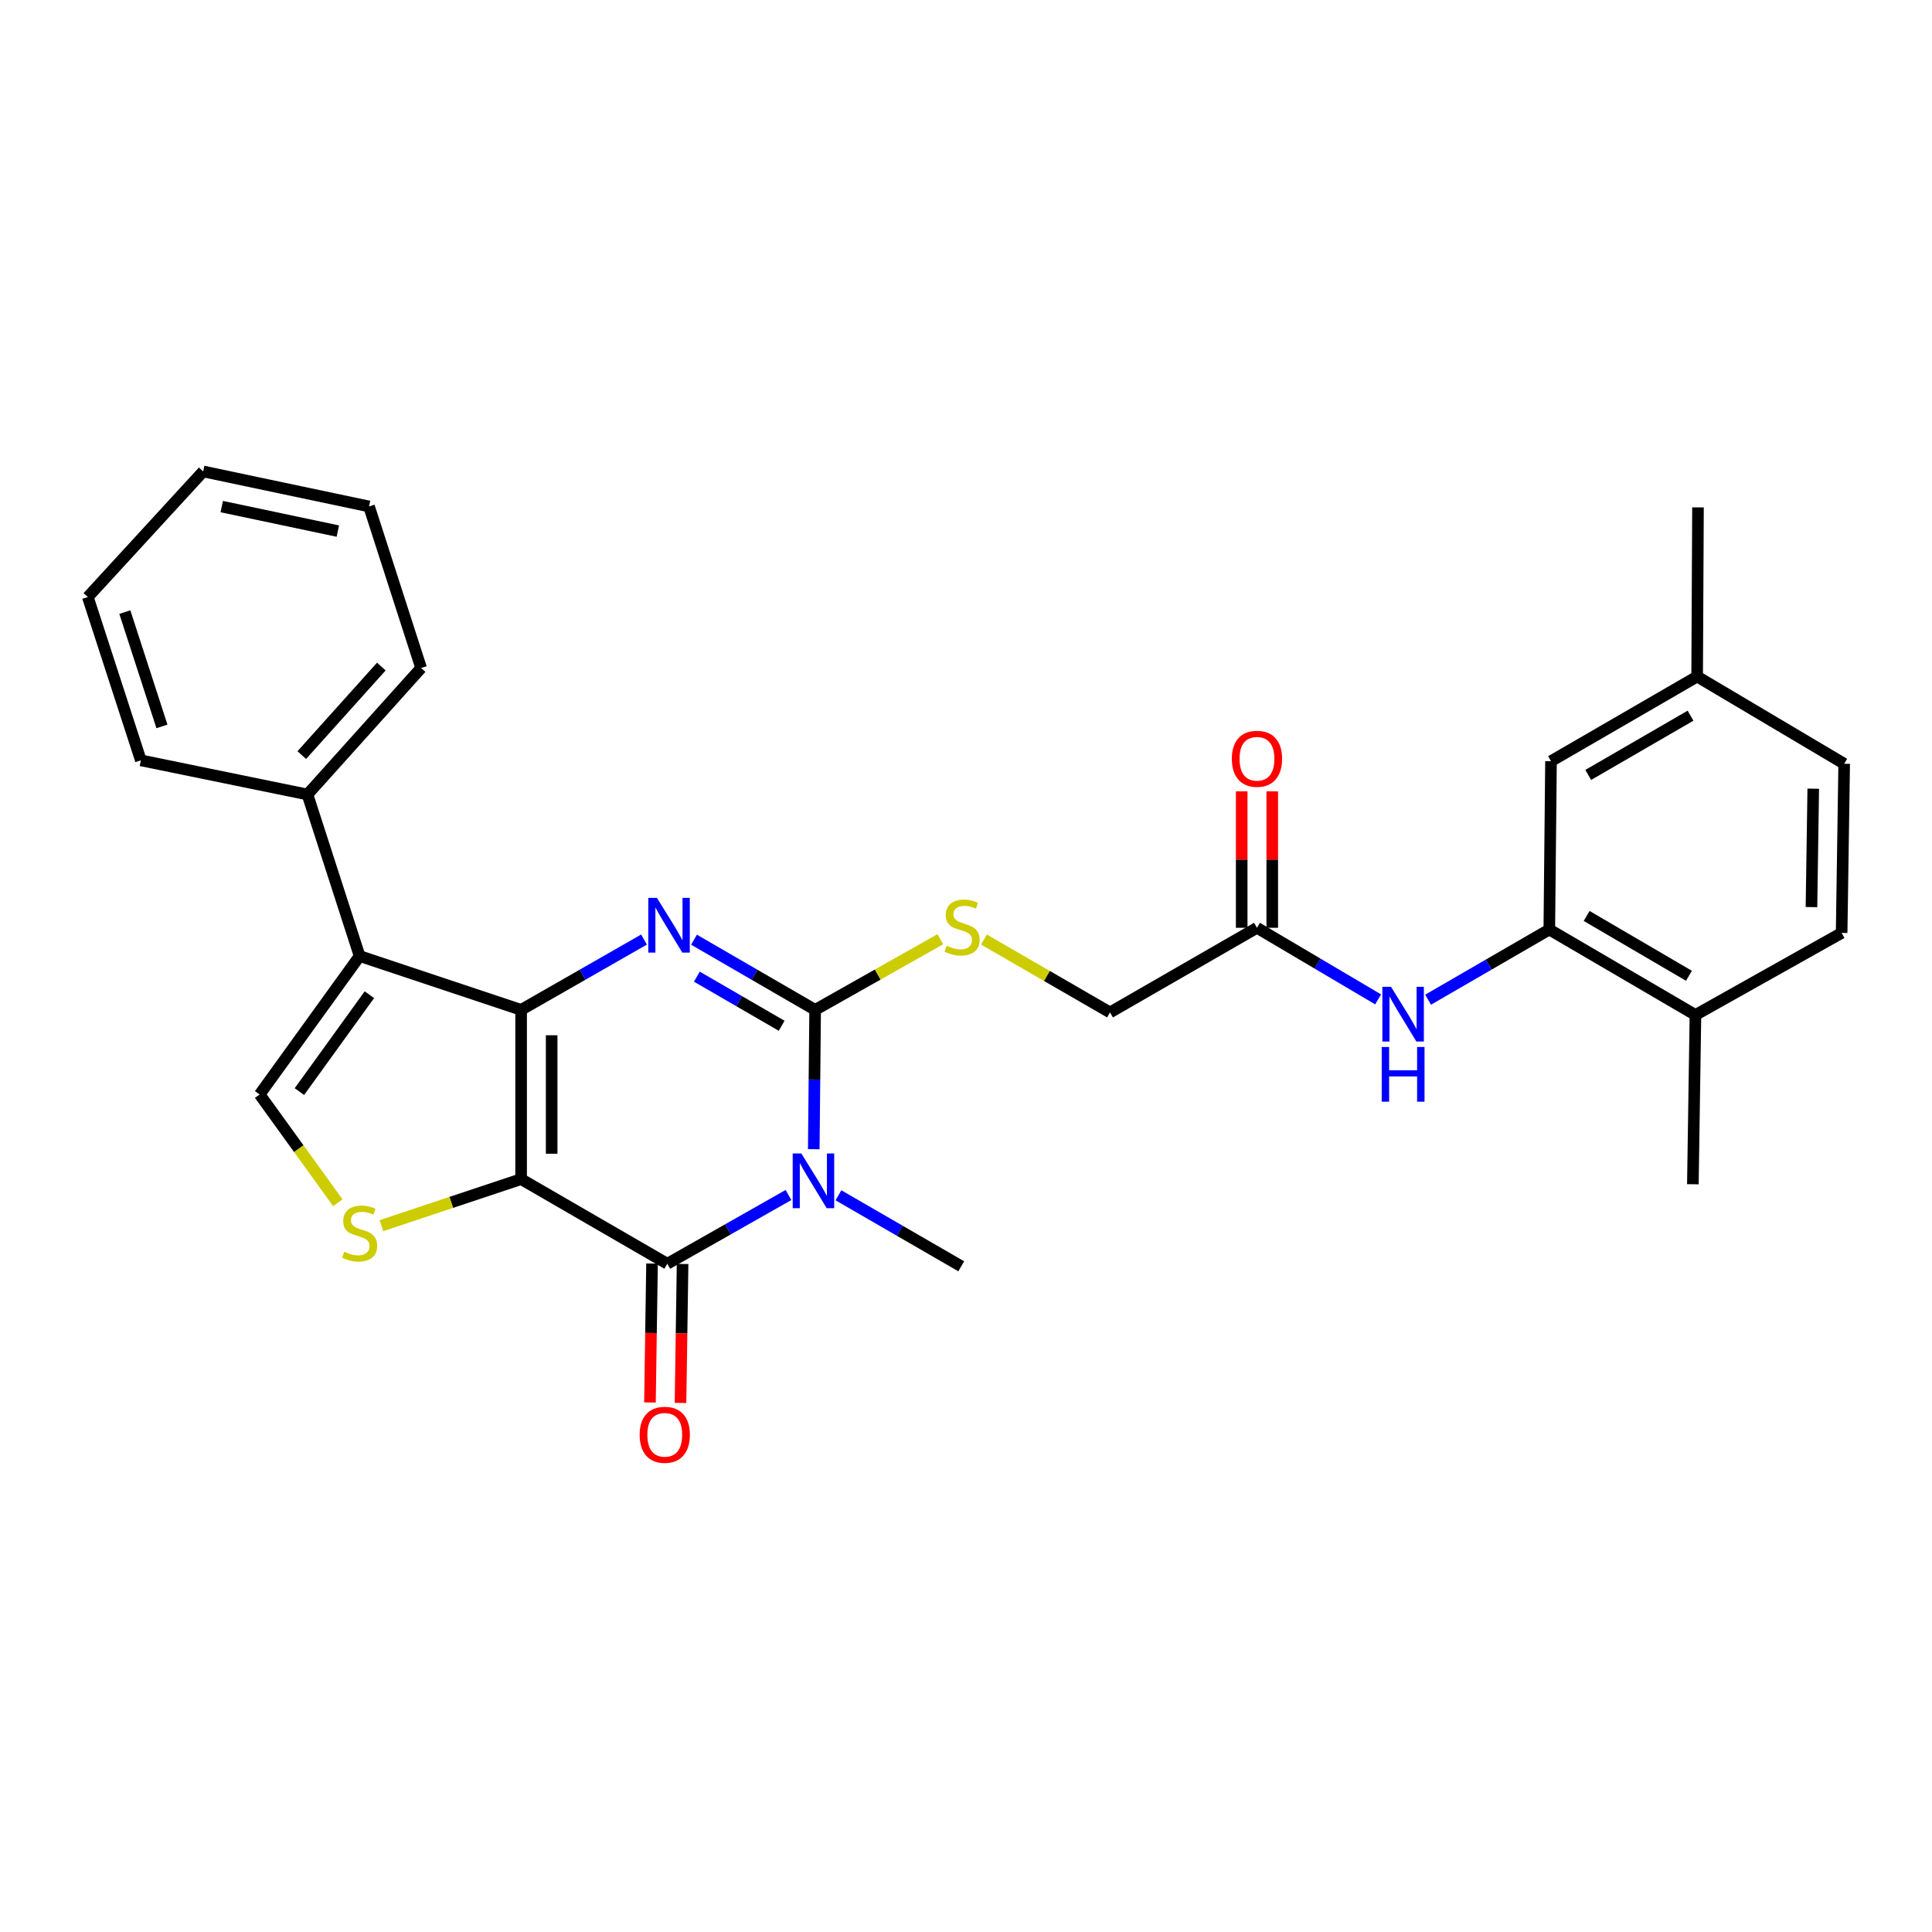 <?xml version='1.0' encoding='iso-8859-1'?>
<svg version='1.1' baseProfile='full'
              xmlns='http://www.w3.org/2000/svg'
                      xmlns:rdkit='http://www.rdkit.org/xml'
                      xmlns:xlink='http://www.w3.org/1999/xlink'
                  xml:space='preserve'
width='1000px' height='1000px' viewBox='0 0 1000 1000'>
<!-- END OF HEADER -->
<rect style='opacity:1.0;fill:#FFFFFF;stroke:none' width='1000' height='1000' x='0' y='0'> </rect>
<path class='bond-0' d='M 269.727,610.312 L 269.727,522.704' style='fill:none;fill-rule:evenodd;stroke:#000000;stroke-width:6px;stroke-linecap:butt;stroke-linejoin:miter;stroke-opacity:1' />
<path class='bond-0' d='M 285.541,597.171 L 285.541,535.845' style='fill:none;fill-rule:evenodd;stroke:#000000;stroke-width:6px;stroke-linecap:butt;stroke-linejoin:miter;stroke-opacity:1' />
<path class='bond-4' d='M 269.727,610.312 L 345.395,654.116' style='fill:none;fill-rule:evenodd;stroke:#000000;stroke-width:6px;stroke-linecap:butt;stroke-linejoin:miter;stroke-opacity:1' />
<path class='bond-6' d='M 269.727,610.312 L 233.572,622.357' style='fill:none;fill-rule:evenodd;stroke:#000000;stroke-width:6px;stroke-linecap:butt;stroke-linejoin:miter;stroke-opacity:1' />
<path class='bond-6' d='M 233.572,622.357 L 197.417,634.402' style='fill:none;fill-rule:evenodd;stroke:#CCCC00;stroke-width:6px;stroke-linecap:butt;stroke-linejoin:miter;stroke-opacity:1' />
<path class='bond-2' d='M 269.727,522.704 L 301.537,504.505' style='fill:none;fill-rule:evenodd;stroke:#000000;stroke-width:6px;stroke-linecap:butt;stroke-linejoin:miter;stroke-opacity:1' />
<path class='bond-2' d='M 301.537,504.505 L 333.346,486.307' style='fill:none;fill-rule:evenodd;stroke:#0000FF;stroke-width:6px;stroke-linecap:butt;stroke-linejoin:miter;stroke-opacity:1' />
<path class='bond-5' d='M 269.727,522.704 L 186.134,494.855' style='fill:none;fill-rule:evenodd;stroke:#000000;stroke-width:6px;stroke-linecap:butt;stroke-linejoin:miter;stroke-opacity:1' />
<path class='bond-1' d='M 408.123,618.526 L 376.759,636.321' style='fill:none;fill-rule:evenodd;stroke:#0000FF;stroke-width:6px;stroke-linecap:butt;stroke-linejoin:miter;stroke-opacity:1' />
<path class='bond-1' d='M 376.759,636.321 L 345.395,654.116' style='fill:none;fill-rule:evenodd;stroke:#000000;stroke-width:6px;stroke-linecap:butt;stroke-linejoin:miter;stroke-opacity:1' />
<path class='bond-3' d='M 421.2,594.827 L 421.558,558.765' style='fill:none;fill-rule:evenodd;stroke:#0000FF;stroke-width:6px;stroke-linecap:butt;stroke-linejoin:miter;stroke-opacity:1' />
<path class='bond-3' d='M 421.558,558.765 L 421.916,522.704' style='fill:none;fill-rule:evenodd;stroke:#000000;stroke-width:6px;stroke-linecap:butt;stroke-linejoin:miter;stroke-opacity:1' />
<path class='bond-18' d='M 433.986,618.686 L 465.763,637.06' style='fill:none;fill-rule:evenodd;stroke:#0000FF;stroke-width:6px;stroke-linecap:butt;stroke-linejoin:miter;stroke-opacity:1' />
<path class='bond-18' d='M 465.763,637.06 L 497.54,655.433' style='fill:none;fill-rule:evenodd;stroke:#000000;stroke-width:6px;stroke-linecap:butt;stroke-linejoin:miter;stroke-opacity:1' />
<path class='bond-30' d='M 359.216,486.387 L 390.566,504.546' style='fill:none;fill-rule:evenodd;stroke:#0000FF;stroke-width:6px;stroke-linecap:butt;stroke-linejoin:miter;stroke-opacity:1' />
<path class='bond-30' d='M 390.566,504.546 L 421.916,522.704' style='fill:none;fill-rule:evenodd;stroke:#000000;stroke-width:6px;stroke-linecap:butt;stroke-linejoin:miter;stroke-opacity:1' />
<path class='bond-30' d='M 360.695,505.518 L 382.64,518.229' style='fill:none;fill-rule:evenodd;stroke:#0000FF;stroke-width:6px;stroke-linecap:butt;stroke-linejoin:miter;stroke-opacity:1' />
<path class='bond-30' d='M 382.64,518.229 L 404.585,530.941' style='fill:none;fill-rule:evenodd;stroke:#000000;stroke-width:6px;stroke-linecap:butt;stroke-linejoin:miter;stroke-opacity:1' />
<path class='bond-9' d='M 421.916,522.704 L 454.316,504.42' style='fill:none;fill-rule:evenodd;stroke:#000000;stroke-width:6px;stroke-linecap:butt;stroke-linejoin:miter;stroke-opacity:1' />
<path class='bond-9' d='M 454.316,504.42 L 486.716,486.135' style='fill:none;fill-rule:evenodd;stroke:#CCCC00;stroke-width:6px;stroke-linecap:butt;stroke-linejoin:miter;stroke-opacity:1' />
<path class='bond-12' d='M 337.489,653.998 L 336.954,689.958' style='fill:none;fill-rule:evenodd;stroke:#000000;stroke-width:6px;stroke-linecap:butt;stroke-linejoin:miter;stroke-opacity:1' />
<path class='bond-12' d='M 336.954,689.958 L 336.418,725.917' style='fill:none;fill-rule:evenodd;stroke:#FF0000;stroke-width:6px;stroke-linecap:butt;stroke-linejoin:miter;stroke-opacity:1' />
<path class='bond-12' d='M 353.301,654.233 L 352.766,690.193' style='fill:none;fill-rule:evenodd;stroke:#000000;stroke-width:6px;stroke-linecap:butt;stroke-linejoin:miter;stroke-opacity:1' />
<path class='bond-12' d='M 352.766,690.193 L 352.23,726.153' style='fill:none;fill-rule:evenodd;stroke:#FF0000;stroke-width:6px;stroke-linecap:butt;stroke-linejoin:miter;stroke-opacity:1' />
<path class='bond-13' d='M 186.134,494.855 L 159.137,411.227' style='fill:none;fill-rule:evenodd;stroke:#000000;stroke-width:6px;stroke-linecap:butt;stroke-linejoin:miter;stroke-opacity:1' />
<path class='bond-29' d='M 186.134,494.855 L 134.389,566.499' style='fill:none;fill-rule:evenodd;stroke:#000000;stroke-width:6px;stroke-linecap:butt;stroke-linejoin:miter;stroke-opacity:1' />
<path class='bond-29' d='M 191.192,514.86 L 154.97,565.012' style='fill:none;fill-rule:evenodd;stroke:#000000;stroke-width:6px;stroke-linecap:butt;stroke-linejoin:miter;stroke-opacity:1' />
<path class='bond-7' d='M 174.845,622.526 L 154.617,594.513' style='fill:none;fill-rule:evenodd;stroke:#CCCC00;stroke-width:6px;stroke-linecap:butt;stroke-linejoin:miter;stroke-opacity:1' />
<path class='bond-7' d='M 154.617,594.513 L 134.389,566.499' style='fill:none;fill-rule:evenodd;stroke:#000000;stroke-width:6px;stroke-linecap:butt;stroke-linejoin:miter;stroke-opacity:1' />
<path class='bond-8' d='M 801.917,481.114 L 770.546,499.279' style='fill:none;fill-rule:evenodd;stroke:#000000;stroke-width:6px;stroke-linecap:butt;stroke-linejoin:miter;stroke-opacity:1' />
<path class='bond-8' d='M 770.546,499.279 L 739.175,517.443' style='fill:none;fill-rule:evenodd;stroke:#0000FF;stroke-width:6px;stroke-linecap:butt;stroke-linejoin:miter;stroke-opacity:1' />
<path class='bond-14' d='M 801.917,481.114 L 877.559,525.349' style='fill:none;fill-rule:evenodd;stroke:#000000;stroke-width:6px;stroke-linecap:butt;stroke-linejoin:miter;stroke-opacity:1' />
<path class='bond-14' d='M 821.247,474.099 L 874.196,505.063' style='fill:none;fill-rule:evenodd;stroke:#000000;stroke-width:6px;stroke-linecap:butt;stroke-linejoin:miter;stroke-opacity:1' />
<path class='bond-15' d='M 801.917,481.114 L 802.796,393.99' style='fill:none;fill-rule:evenodd;stroke:#000000;stroke-width:6px;stroke-linecap:butt;stroke-linejoin:miter;stroke-opacity:1' />
<path class='bond-17' d='M 509.27,486.305 L 541.907,505.168' style='fill:none;fill-rule:evenodd;stroke:#CCCC00;stroke-width:6px;stroke-linecap:butt;stroke-linejoin:miter;stroke-opacity:1' />
<path class='bond-17' d='M 541.907,505.168 L 574.544,524.031' style='fill:none;fill-rule:evenodd;stroke:#000000;stroke-width:6px;stroke-linecap:butt;stroke-linejoin:miter;stroke-opacity:1' />
<path class='bond-10' d='M 713.313,517.282 L 681.96,498.755' style='fill:none;fill-rule:evenodd;stroke:#0000FF;stroke-width:6px;stroke-linecap:butt;stroke-linejoin:miter;stroke-opacity:1' />
<path class='bond-10' d='M 681.96,498.755 L 650.607,480.227' style='fill:none;fill-rule:evenodd;stroke:#000000;stroke-width:6px;stroke-linecap:butt;stroke-linejoin:miter;stroke-opacity:1' />
<path class='bond-11' d='M 650.607,480.227 L 574.544,524.031' style='fill:none;fill-rule:evenodd;stroke:#000000;stroke-width:6px;stroke-linecap:butt;stroke-linejoin:miter;stroke-opacity:1' />
<path class='bond-16' d='M 658.514,480.227 L 658.514,444.92' style='fill:none;fill-rule:evenodd;stroke:#000000;stroke-width:6px;stroke-linecap:butt;stroke-linejoin:miter;stroke-opacity:1' />
<path class='bond-16' d='M 658.514,444.92 L 658.514,409.613' style='fill:none;fill-rule:evenodd;stroke:#FF0000;stroke-width:6px;stroke-linecap:butt;stroke-linejoin:miter;stroke-opacity:1' />
<path class='bond-16' d='M 642.701,480.227 L 642.701,444.92' style='fill:none;fill-rule:evenodd;stroke:#000000;stroke-width:6px;stroke-linecap:butt;stroke-linejoin:miter;stroke-opacity:1' />
<path class='bond-16' d='M 642.701,444.92 L 642.701,409.613' style='fill:none;fill-rule:evenodd;stroke:#FF0000;stroke-width:6px;stroke-linecap:butt;stroke-linejoin:miter;stroke-opacity:1' />
<path class='bond-23' d='M 159.137,411.227 L 217.973,345.758' style='fill:none;fill-rule:evenodd;stroke:#000000;stroke-width:6px;stroke-linecap:butt;stroke-linejoin:miter;stroke-opacity:1' />
<path class='bond-23' d='M 156.2,390.836 L 197.385,345.009' style='fill:none;fill-rule:evenodd;stroke:#000000;stroke-width:6px;stroke-linecap:butt;stroke-linejoin:miter;stroke-opacity:1' />
<path class='bond-24' d='M 159.137,411.227 L 72.9,393.551' style='fill:none;fill-rule:evenodd;stroke:#000000;stroke-width:6px;stroke-linecap:butt;stroke-linejoin:miter;stroke-opacity:1' />
<path class='bond-19' d='M 877.559,525.349 L 953.228,482.88' style='fill:none;fill-rule:evenodd;stroke:#000000;stroke-width:6px;stroke-linecap:butt;stroke-linejoin:miter;stroke-opacity:1' />
<path class='bond-22' d='M 877.559,525.349 L 876.224,612.965' style='fill:none;fill-rule:evenodd;stroke:#000000;stroke-width:6px;stroke-linecap:butt;stroke-linejoin:miter;stroke-opacity:1' />
<path class='bond-20' d='M 802.796,393.99 L 878.438,350.177' style='fill:none;fill-rule:evenodd;stroke:#000000;stroke-width:6px;stroke-linecap:butt;stroke-linejoin:miter;stroke-opacity:1' />
<path class='bond-20' d='M 822.068,401.102 L 875.018,370.433' style='fill:none;fill-rule:evenodd;stroke:#000000;stroke-width:6px;stroke-linecap:butt;stroke-linejoin:miter;stroke-opacity:1' />
<path class='bond-32' d='M 953.228,482.88 L 954.545,395.325' style='fill:none;fill-rule:evenodd;stroke:#000000;stroke-width:6px;stroke-linecap:butt;stroke-linejoin:miter;stroke-opacity:1' />
<path class='bond-32' d='M 937.613,469.509 L 938.536,408.221' style='fill:none;fill-rule:evenodd;stroke:#000000;stroke-width:6px;stroke-linecap:butt;stroke-linejoin:miter;stroke-opacity:1' />
<path class='bond-21' d='M 878.438,350.177 L 954.545,395.325' style='fill:none;fill-rule:evenodd;stroke:#000000;stroke-width:6px;stroke-linecap:butt;stroke-linejoin:miter;stroke-opacity:1' />
<path class='bond-25' d='M 878.438,350.177 L 878.877,262.623' style='fill:none;fill-rule:evenodd;stroke:#000000;stroke-width:6px;stroke-linecap:butt;stroke-linejoin:miter;stroke-opacity:1' />
<path class='bond-27' d='M 217.973,345.758 L 191.01,262.139' style='fill:none;fill-rule:evenodd;stroke:#000000;stroke-width:6px;stroke-linecap:butt;stroke-linejoin:miter;stroke-opacity:1' />
<path class='bond-26' d='M 72.9,393.551 L 45.455,309.027' style='fill:none;fill-rule:evenodd;stroke:#000000;stroke-width:6px;stroke-linecap:butt;stroke-linejoin:miter;stroke-opacity:1' />
<path class='bond-26' d='M 83.824,375.988 L 64.612,316.822' style='fill:none;fill-rule:evenodd;stroke:#000000;stroke-width:6px;stroke-linecap:butt;stroke-linejoin:miter;stroke-opacity:1' />
<path class='bond-28' d='M 45.455,309.027 L 105.169,244.015' style='fill:none;fill-rule:evenodd;stroke:#000000;stroke-width:6px;stroke-linecap:butt;stroke-linejoin:miter;stroke-opacity:1' />
<path class='bond-31' d='M 191.01,262.139 L 105.169,244.015' style='fill:none;fill-rule:evenodd;stroke:#000000;stroke-width:6px;stroke-linecap:butt;stroke-linejoin:miter;stroke-opacity:1' />
<path class='bond-31' d='M 174.867,274.893 L 114.778,262.206' style='fill:none;fill-rule:evenodd;stroke:#000000;stroke-width:6px;stroke-linecap:butt;stroke-linejoin:miter;stroke-opacity:1' />
<path  class='atom-2' d='M 414.777 597.039
L 424.057 612.039
Q 424.977 613.519, 426.457 616.199
Q 427.937 618.879, 428.017 619.039
L 428.017 597.039
L 431.777 597.039
L 431.777 625.359
L 427.897 625.359
L 417.937 608.959
Q 416.777 607.039, 415.537 604.839
Q 414.337 602.639, 413.977 601.959
L 413.977 625.359
L 410.297 625.359
L 410.297 597.039
L 414.777 597.039
' fill='#0000FF'/>
<path  class='atom-3' d='M 340.031 464.74
L 349.311 479.74
Q 350.231 481.22, 351.711 483.9
Q 353.191 486.58, 353.271 486.74
L 353.271 464.74
L 357.031 464.74
L 357.031 493.06
L 353.151 493.06
L 343.191 476.66
Q 342.031 474.74, 340.791 472.54
Q 339.591 470.34, 339.231 469.66
L 339.231 493.06
L 335.551 493.06
L 335.551 464.74
L 340.031 464.74
' fill='#0000FF'/>
<path  class='atom-7' d='M 178.134 647.881
Q 178.454 648.001, 179.774 648.561
Q 181.094 649.121, 182.534 649.481
Q 184.014 649.801, 185.454 649.801
Q 188.134 649.801, 189.694 648.521
Q 191.254 647.201, 191.254 644.921
Q 191.254 643.361, 190.454 642.401
Q 189.694 641.441, 188.494 640.921
Q 187.294 640.401, 185.294 639.801
Q 182.774 639.041, 181.254 638.321
Q 179.774 637.601, 178.694 636.081
Q 177.654 634.561, 177.654 632.001
Q 177.654 628.441, 180.054 626.241
Q 182.494 624.041, 187.294 624.041
Q 190.574 624.041, 194.294 625.601
L 193.374 628.681
Q 189.974 627.281, 187.414 627.281
Q 184.654 627.281, 183.134 628.441
Q 181.614 629.561, 181.654 631.521
Q 181.654 633.041, 182.414 633.961
Q 183.214 634.881, 184.334 635.401
Q 185.494 635.921, 187.414 636.521
Q 189.974 637.321, 191.494 638.121
Q 193.014 638.921, 194.094 640.561
Q 195.214 642.161, 195.214 644.921
Q 195.214 648.841, 192.574 650.961
Q 189.974 653.041, 185.614 653.041
Q 183.094 653.041, 181.174 652.481
Q 179.294 651.961, 177.054 651.041
L 178.134 647.881
' fill='#CCCC00'/>
<path  class='atom-10' d='M 489.979 489.499
Q 490.299 489.619, 491.619 490.179
Q 492.939 490.739, 494.379 491.099
Q 495.859 491.419, 497.299 491.419
Q 499.979 491.419, 501.539 490.139
Q 503.099 488.819, 503.099 486.539
Q 503.099 484.979, 502.299 484.019
Q 501.539 483.059, 500.339 482.539
Q 499.139 482.019, 497.139 481.419
Q 494.619 480.659, 493.099 479.939
Q 491.619 479.219, 490.539 477.699
Q 489.499 476.179, 489.499 473.619
Q 489.499 470.059, 491.899 467.859
Q 494.339 465.659, 499.139 465.659
Q 502.419 465.659, 506.139 467.219
L 505.219 470.299
Q 501.819 468.899, 499.259 468.899
Q 496.499 468.899, 494.979 470.059
Q 493.459 471.179, 493.499 473.139
Q 493.499 474.659, 494.259 475.579
Q 495.059 476.499, 496.179 477.019
Q 497.339 477.539, 499.259 478.139
Q 501.819 478.939, 503.339 479.739
Q 504.859 480.539, 505.939 482.179
Q 507.059 483.779, 507.059 486.539
Q 507.059 490.459, 504.419 492.579
Q 501.819 494.659, 497.459 494.659
Q 494.939 494.659, 493.019 494.099
Q 491.139 493.579, 488.899 492.659
L 489.979 489.499
' fill='#CCCC00'/>
<path  class='atom-11' d='M 719.989 510.767
L 729.269 525.767
Q 730.189 527.247, 731.669 529.927
Q 733.149 532.607, 733.229 532.767
L 733.229 510.767
L 736.989 510.767
L 736.989 539.087
L 733.109 539.087
L 723.149 522.687
Q 721.989 520.767, 720.749 518.567
Q 719.549 516.367, 719.189 515.687
L 719.189 539.087
L 715.509 539.087
L 715.509 510.767
L 719.989 510.767
' fill='#0000FF'/>
<path  class='atom-11' d='M 715.169 541.919
L 719.009 541.919
L 719.009 553.959
L 733.489 553.959
L 733.489 541.919
L 737.329 541.919
L 737.329 570.239
L 733.489 570.239
L 733.489 557.159
L 719.009 557.159
L 719.009 570.239
L 715.169 570.239
L 715.169 541.919
' fill='#0000FF'/>
<path  class='atom-13' d='M 331.078 742.647
Q 331.078 735.847, 334.438 732.047
Q 337.798 728.247, 344.078 728.247
Q 350.358 728.247, 353.718 732.047
Q 357.078 735.847, 357.078 742.647
Q 357.078 749.527, 353.678 753.447
Q 350.278 757.327, 344.078 757.327
Q 337.838 757.327, 334.438 753.447
Q 331.078 749.567, 331.078 742.647
M 344.078 754.127
Q 348.398 754.127, 350.718 751.247
Q 353.078 748.327, 353.078 742.647
Q 353.078 737.087, 350.718 734.287
Q 348.398 731.447, 344.078 731.447
Q 339.758 731.447, 337.398 734.247
Q 335.078 737.047, 335.078 742.647
Q 335.078 748.367, 337.398 751.247
Q 339.758 754.127, 344.078 754.127
' fill='#FF0000'/>
<path  class='atom-17' d='M 637.607 392.743
Q 637.607 385.943, 640.967 382.143
Q 644.327 378.343, 650.607 378.343
Q 656.887 378.343, 660.247 382.143
Q 663.607 385.943, 663.607 392.743
Q 663.607 399.623, 660.207 403.543
Q 656.807 407.423, 650.607 407.423
Q 644.367 407.423, 640.967 403.543
Q 637.607 399.663, 637.607 392.743
M 650.607 404.223
Q 654.927 404.223, 657.247 401.343
Q 659.607 398.423, 659.607 392.743
Q 659.607 387.183, 657.247 384.383
Q 654.927 381.543, 650.607 381.543
Q 646.287 381.543, 643.927 384.343
Q 641.607 387.143, 641.607 392.743
Q 641.607 398.463, 643.927 401.343
Q 646.287 404.223, 650.607 404.223
' fill='#FF0000'/>
</svg>
